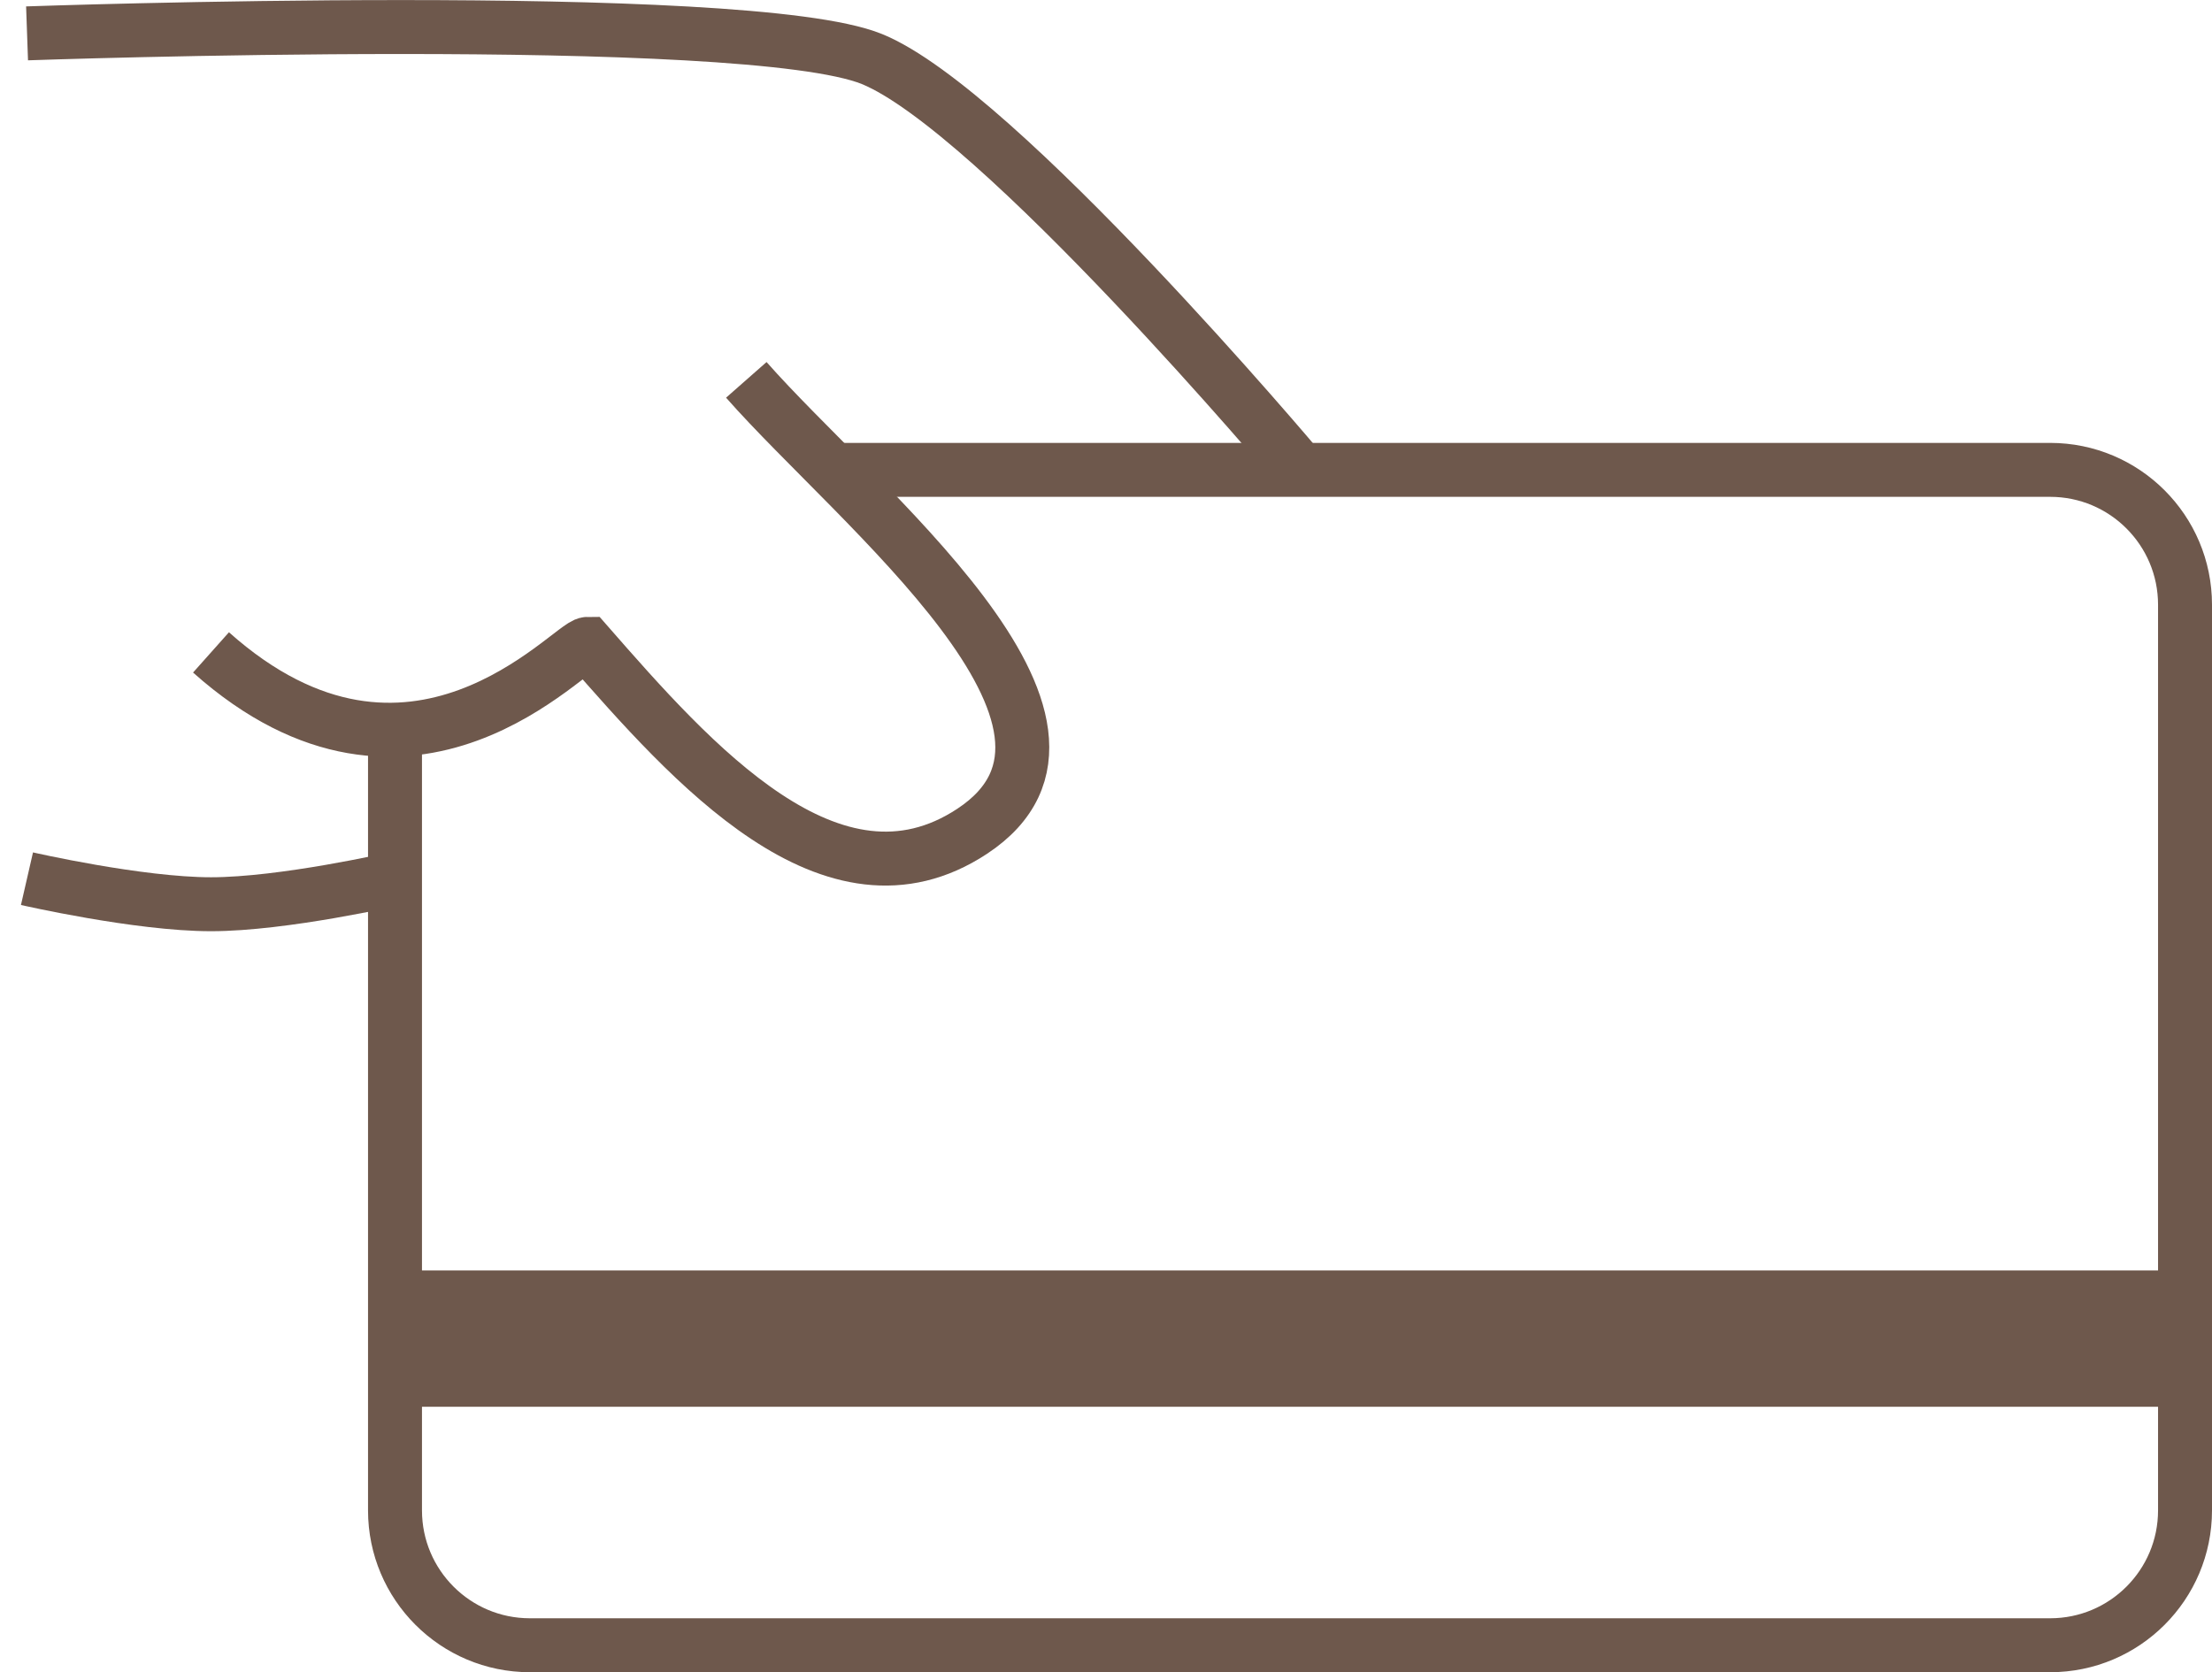 <svg width="82" height="62" viewBox="0 0 82 62" fill="none" xmlns="http://www.w3.org/2000/svg">
<path d="M1.003 1.237C1.003 1.237 27.672 0.294 32.323 2.189C36.974 4.084 48.137 17.347 48.137 17.347" stroke="#6E584C" stroke-width="2"/>
<path d="M27.666 14.084C31.799 18.779 42.083 26.832 36.039 30.821C30.857 34.24 25.624 28.271 21.775 23.873C21.155 23.873 15.263 30.821 7.822 24.189" stroke="#6E584C" stroke-width="2"/>
<path d="M14.643 26.895V56C14.643 58.761 16.882 61 19.643 61H76C78.761 61 81 58.761 81 56V22.421C81 19.66 78.761 17.421 76 17.421H30.767" stroke="#6E584C" stroke-width="2"/>
<path d="M14.643 32.579C14.643 32.579 10.51 33.526 7.822 33.526C5.133 33.526 1 32.579 1 32.579" stroke="#6E584C" stroke-width="2"/>
<rect x="14.643" y="47.105" width="66.357" height="5.053" fill="#6E584C"/>
</svg>
